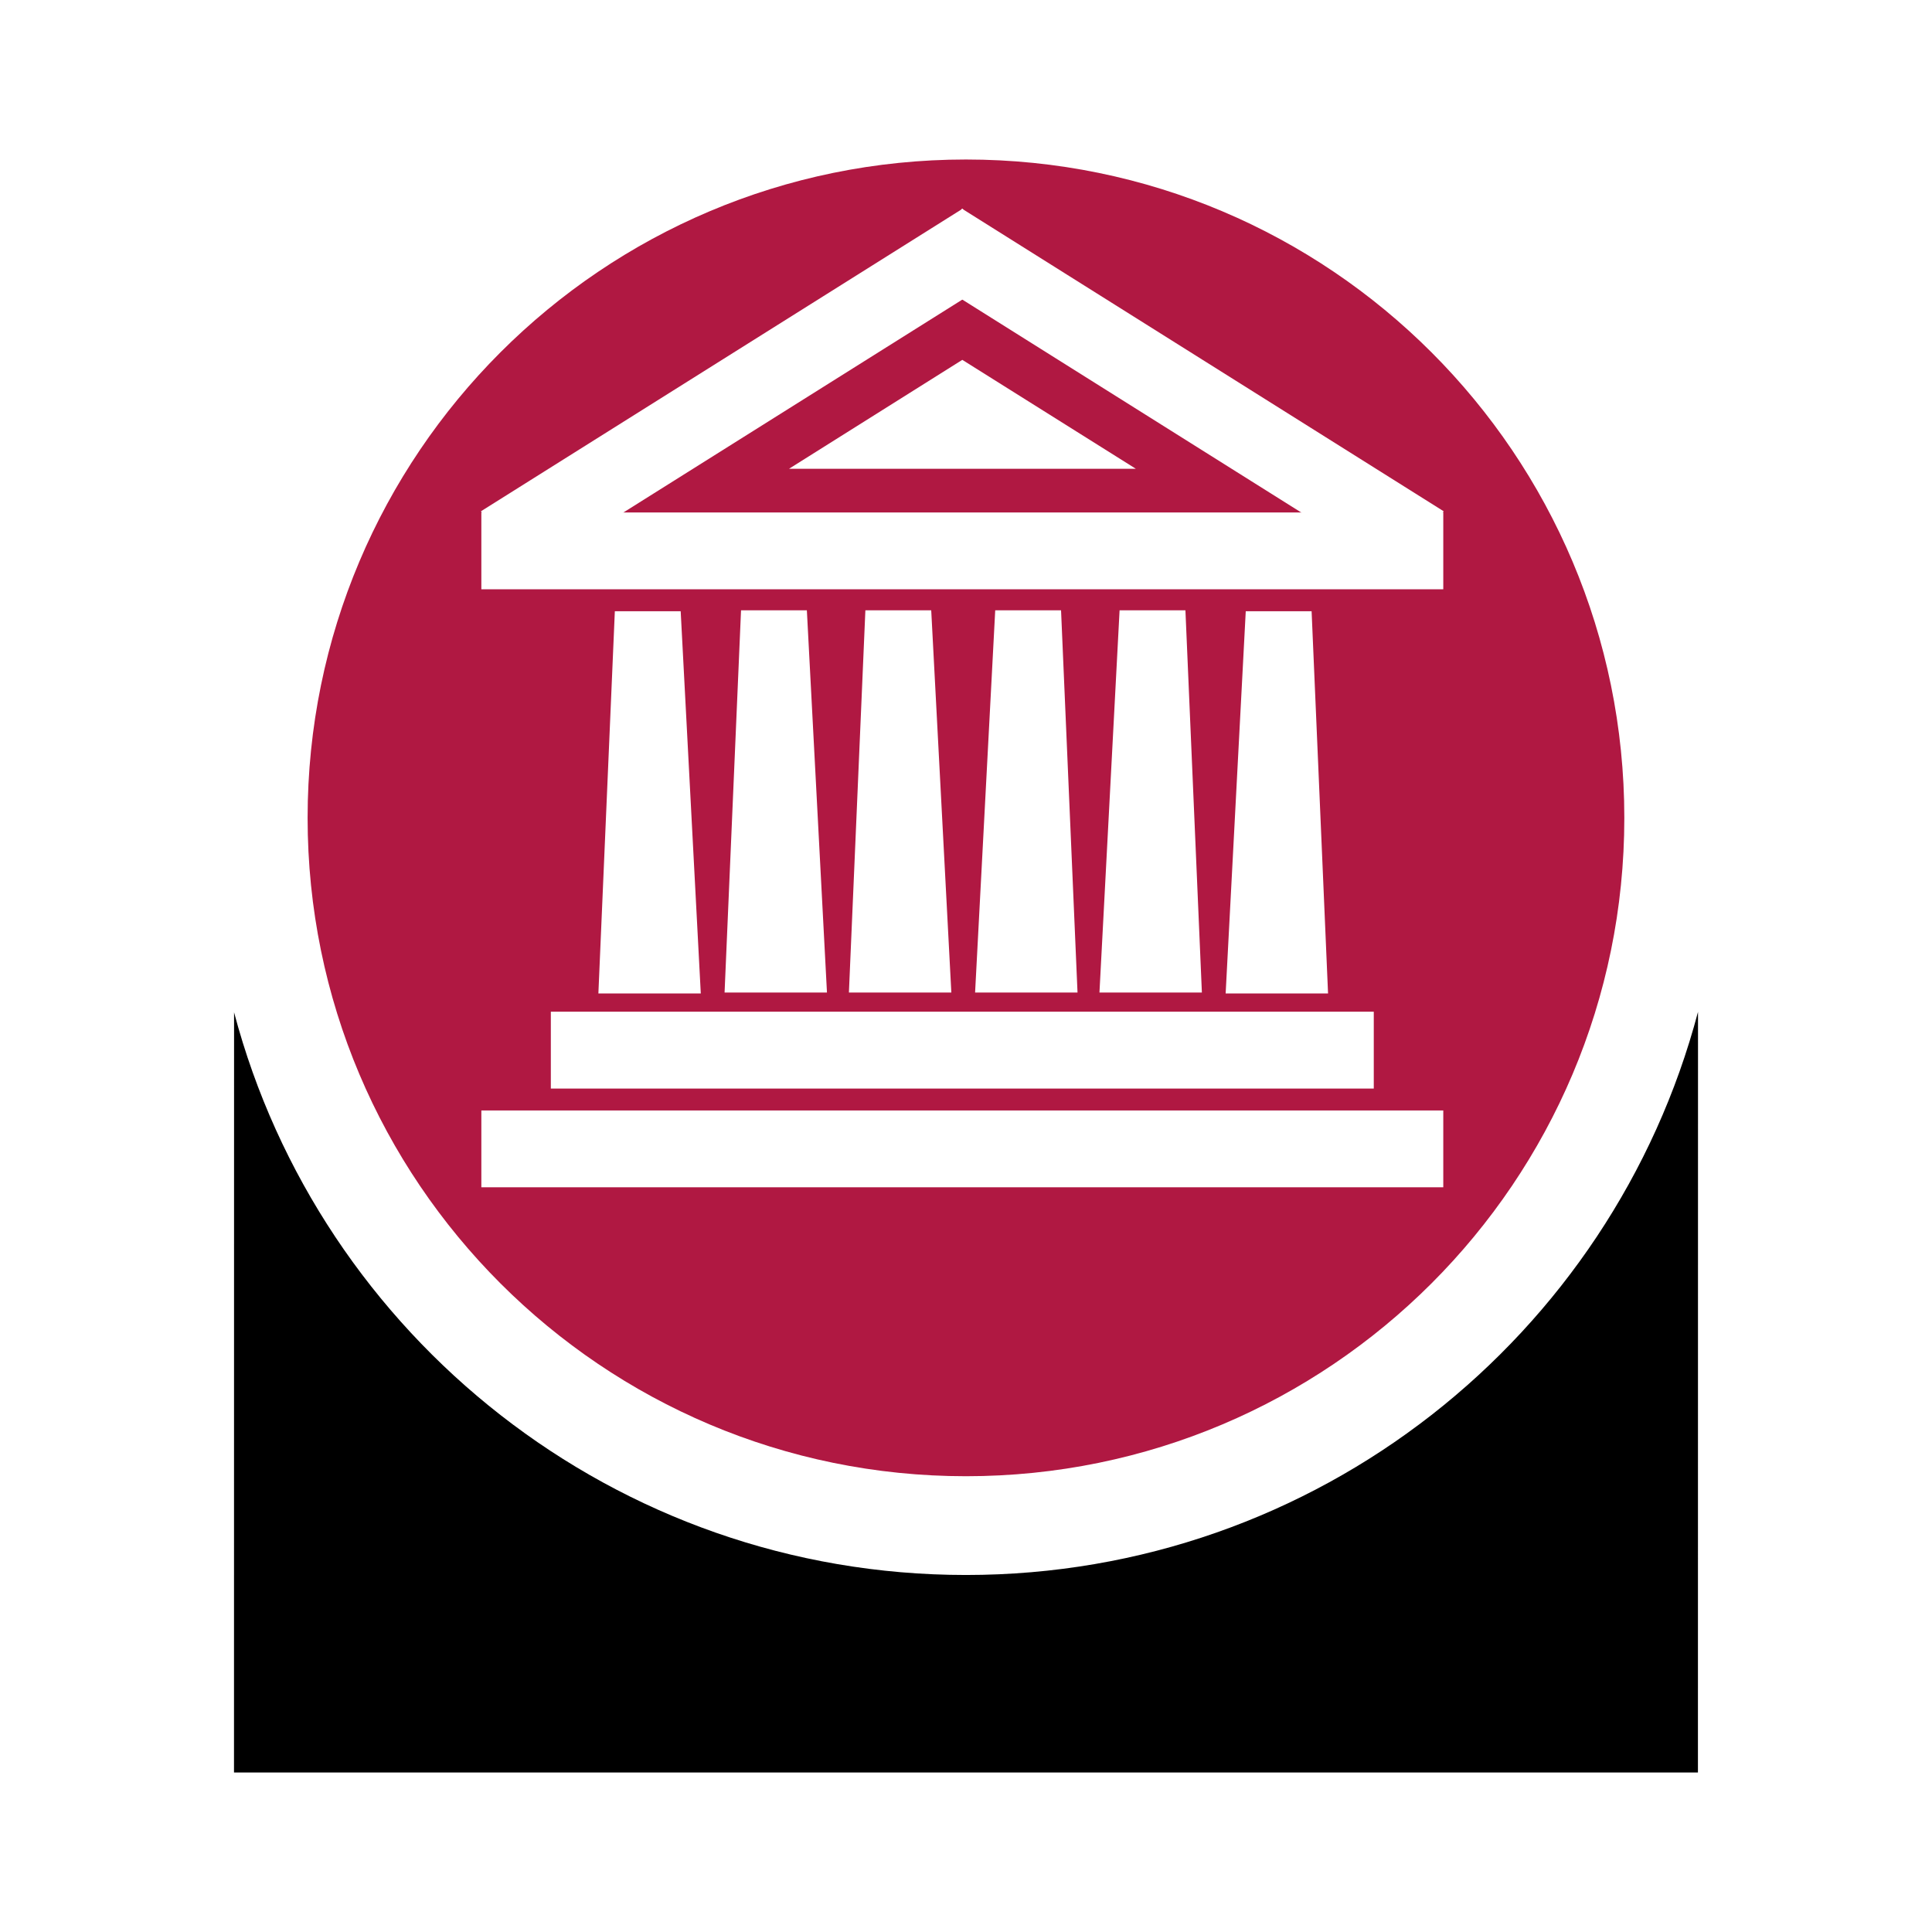 <svg xmlns="http://www.w3.org/2000/svg" width="2500" height="2500" viewBox="0 0 192.756 192.756"><g fill-rule="evenodd" clip-rule="evenodd"><path fill="#fff" d="M0 0h192.756v192.756H0V0z"/><path d="M96.374 147.283c36.279 0 65.685-29.408 65.685-65.684 0-36.276-29.406-65.685-65.685-65.685-36.274 0-65.684 29.408-65.684 65.685 0 36.276 29.409 65.684 65.684 65.684z" fill="#b01842"/><path fill="#fff" d="M143.996 118.455v-7.662H48.024v7.662h95.972zM137.062 108.604v-7.665H54.957v7.665h82.105zM143.996 58.792v-7.663H48.024v7.663h95.972z"/><path fill="#fff" d="M100.188 27.267l-4.142-6.447-48.06 30.189 4.141 6.448 48.061-30.19z"/><path fill="#fff" d="M91.833 27.267l4.142-6.447 48.06 30.189-4.142 6.448-48.06-30.19zM78.727 46.765L96 35.909h.02l17.296 10.856-.023.006H78.751l-.024-.006zM67.912 60.981l2.006 38.134H59.701l1.642-38.134h6.569zM92.908 60.89l2.007 38.133H84.696l1.643-38.133h6.569zM80.501 60.89l2.006 38.133H72.291l1.642-38.133h6.568zM124.289 60.981l-2.006 38.134H132.5l-1.641-38.134h-6.57zM99.293 60.89l-2.008 38.133h10.219l-1.643-38.133h-6.568zM111.701 60.89l-2.008 38.133h10.219L118.27 60.89h-6.569z"/><path d="M23.353 101c8.563 32.316 38.012 56.137 73.021 56.137 35.029 0 64.488-23.842 73.037-56.184l-.008 75.889H23.346L23.353 101z"/></g></svg>